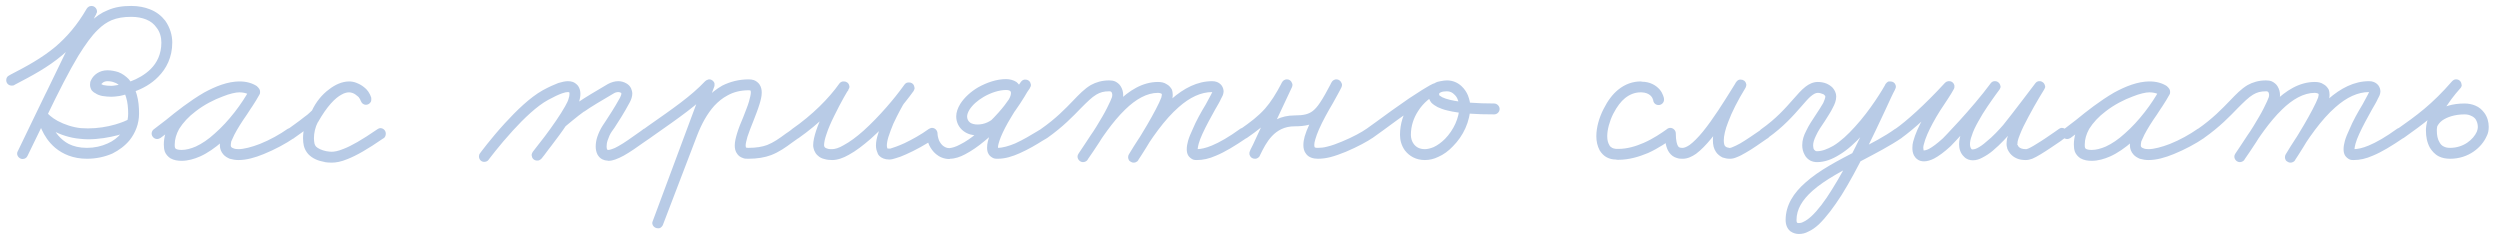 <?xml version="1.0" encoding="UTF-8"?> <svg xmlns="http://www.w3.org/2000/svg" width="212" height="20" viewBox="0 0 212 20" fill="none"><path d="M1.21 7.214C1.144 7.258 1.056 7.258 0.99 7.258C0.726 7.258 0.528 7.06 0.528 6.796C0.528 6.62 0.616 6.466 0.77 6.4C0.814 6.378 0.88 6.334 0.924 6.312C2.244 5.63 3.52 4.948 4.708 3.958C5.654 3.144 6.534 2.154 7.348 0.746C7.414 0.636 7.502 0.57 7.612 0.526C7.656 0.526 7.722 0.504 7.766 0.504C7.964 0.504 8.14 0.636 8.206 0.834C8.206 0.878 8.228 0.922 8.228 0.966C8.228 1.032 8.206 1.12 8.162 1.164L2.332 13.22C2.266 13.374 2.112 13.484 1.914 13.484C1.672 13.484 1.452 13.264 1.452 13.022C1.452 12.934 1.474 12.868 1.518 12.802L3.058 9.612C4.158 7.302 5.06 5.564 5.852 4.266C6.49 3.21 7.062 2.44 7.656 1.868C8.118 1.406 8.602 1.076 9.108 0.878C9.746 0.592 10.406 0.504 11.132 0.504C11.748 0.504 12.276 0.614 12.716 0.79C13.288 1.01 13.706 1.362 14.014 1.758C14.432 2.352 14.608 3.012 14.608 3.606C14.608 4.86 14.102 5.828 13.42 6.51C12.826 7.126 12.078 7.522 11.396 7.764C10.934 7.94 10.494 8.072 10.142 8.138C9.856 8.182 9.614 8.204 9.46 8.204C9.196 8.204 8.932 8.182 8.668 8.138C8.47 8.094 8.25 8.028 8.074 7.896C7.964 7.852 7.876 7.764 7.788 7.676C7.7 7.544 7.634 7.368 7.634 7.192C7.634 7.038 7.656 6.906 7.722 6.796C7.92 6.356 8.426 5.96 9.108 5.96C9.438 5.96 9.746 6.026 10.032 6.114C10.384 6.246 10.67 6.466 10.912 6.708C11.242 7.082 11.462 7.522 11.594 8.006C11.748 8.534 11.792 9.084 11.792 9.634C11.792 10.492 11.484 11.262 11 11.878C10.604 12.362 10.098 12.736 9.526 13.022C8.866 13.308 8.14 13.462 7.37 13.462C6.204 13.462 5.324 13.066 4.686 12.538C4.114 12.054 3.762 11.482 3.542 10.998C3.256 10.404 3.168 9.92 3.168 9.898C3.168 9.876 3.146 9.832 3.146 9.81C3.146 9.744 3.168 9.7 3.19 9.634C3.278 9.458 3.432 9.348 3.608 9.348C3.674 9.348 3.74 9.37 3.806 9.392C3.894 9.436 3.96 9.48 4.004 9.568C4.048 9.634 4.136 9.722 4.268 9.832C4.422 9.964 4.642 10.118 4.884 10.25C5.456 10.558 6.182 10.8 6.864 10.866C7.062 10.866 7.26 10.888 7.458 10.888C8.272 10.888 9.086 10.756 9.768 10.558C10.296 10.404 10.736 10.228 10.978 10.074C11.044 10.03 11.132 10.008 11.22 10.008C11.484 10.008 11.682 10.206 11.682 10.47C11.682 10.624 11.594 10.778 11.462 10.844V10.866C11.11 11.086 10.604 11.284 10.01 11.46C9.262 11.658 8.36 11.812 7.458 11.812C7.216 11.812 6.996 11.79 6.776 11.768C5.94 11.702 5.104 11.416 4.444 11.064C4.158 10.888 3.894 10.712 3.674 10.536C3.498 10.382 3.344 10.25 3.234 10.074L4.07 9.722C4.07 9.722 4.4 11.46 5.83 12.208C6.226 12.406 6.732 12.538 7.37 12.538C8.008 12.538 8.602 12.406 9.13 12.164C9.592 11.966 9.988 11.658 10.274 11.306C10.648 10.844 10.868 10.294 10.868 9.634C10.868 9.15 10.824 8.666 10.692 8.248C10.582 7.874 10.428 7.566 10.23 7.346C10.076 7.192 9.922 7.06 9.702 6.994C9.548 6.928 9.35 6.884 9.108 6.884C8.8 6.884 8.602 7.082 8.558 7.192H8.536H8.558L8.536 7.126L8.514 7.104C8.514 7.104 8.536 7.104 8.558 7.126C8.602 7.148 8.69 7.17 8.756 7.214C8.954 7.258 9.218 7.28 9.46 7.28C9.526 7.28 9.724 7.258 9.966 7.214C10.274 7.17 10.67 7.06 11.066 6.906C11.66 6.686 12.298 6.334 12.782 5.85C13.31 5.322 13.684 4.596 13.684 3.606C13.684 3.188 13.574 2.704 13.266 2.33C13.068 2.044 12.782 1.802 12.386 1.648C12.056 1.516 11.638 1.428 11.132 1.428C10.472 1.428 9.944 1.516 9.46 1.714C9.064 1.89 8.69 2.132 8.294 2.528C7.788 3.012 7.26 3.738 6.644 4.728C5.874 6.004 4.994 7.72 3.894 10.008L2.332 13.22L1.518 12.802L7.348 0.768L8.162 1.208C7.282 2.704 6.314 3.804 5.302 4.662C4.026 5.74 2.662 6.444 1.364 7.126C1.298 7.148 1.254 7.192 1.21 7.214ZM13.606 11.702C13.518 11.746 13.43 11.79 13.32 11.79C13.078 11.79 12.858 11.57 12.858 11.328C12.858 11.174 12.946 11.02 13.056 10.954C13.32 10.756 13.672 10.492 14.09 10.162C14.948 9.458 16.092 8.556 17.302 7.852C18.27 7.324 19.304 6.906 20.316 6.906C20.866 6.906 21.394 7.038 21.812 7.324L21.262 8.072C21.262 8.072 21.174 8.006 20.998 7.962C20.844 7.896 20.602 7.83 20.294 7.83C20.008 7.83 19.48 7.94 18.886 8.182C18.16 8.446 17.302 8.886 16.598 9.436C16.004 9.876 15.52 10.404 15.19 10.932C14.948 11.372 14.816 11.812 14.816 12.252C14.816 12.384 14.816 12.472 14.838 12.516C14.86 12.582 14.882 12.604 14.926 12.626C14.992 12.67 15.146 12.714 15.41 12.714C15.784 12.714 16.18 12.604 16.598 12.428C17.126 12.186 17.676 11.812 18.204 11.328C19.414 10.272 20.514 8.798 21.196 7.544L22.01 8.006C21.702 8.556 21.306 9.15 20.932 9.722C20.514 10.316 20.14 10.91 19.876 11.416C19.766 11.636 19.678 11.834 19.612 11.988C19.59 12.12 19.568 12.23 19.568 12.318C19.568 12.406 19.59 12.428 19.612 12.472C19.656 12.516 19.722 12.56 19.81 12.582C19.898 12.626 20.052 12.648 20.228 12.648C20.668 12.648 21.35 12.472 22.032 12.208C22.868 11.878 23.77 11.372 24.386 10.932C24.474 10.888 24.562 10.844 24.65 10.844C24.914 10.844 25.112 11.064 25.112 11.306C25.112 11.482 25.046 11.614 24.936 11.702C24.232 12.186 23.286 12.692 22.362 13.066C21.614 13.374 20.888 13.572 20.228 13.572C19.964 13.572 19.722 13.528 19.48 13.462C19.282 13.374 19.084 13.264 18.952 13.11C18.754 12.89 18.644 12.626 18.644 12.318C18.644 12.12 18.688 11.922 18.732 11.724C18.82 11.482 18.93 11.24 19.062 10.976C19.348 10.426 19.744 9.81 20.162 9.194C20.536 8.644 20.91 8.072 21.196 7.544C21.284 7.412 21.438 7.324 21.592 7.324C21.856 7.324 22.054 7.522 22.054 7.786C22.054 7.852 22.054 7.94 22.01 8.006C21.284 9.326 20.118 10.888 18.82 12.032C18.226 12.538 17.61 12.978 16.972 13.264C16.466 13.484 15.938 13.638 15.41 13.638C15.08 13.638 14.75 13.594 14.442 13.418C14.244 13.286 14.068 13.088 13.98 12.868C13.914 12.67 13.892 12.472 13.892 12.252C13.892 11.614 14.09 10.998 14.398 10.47C14.794 9.788 15.388 9.194 16.026 8.71C16.84 8.094 17.742 7.61 18.556 7.302C19.216 7.06 19.81 6.906 20.294 6.906C21.24 6.906 21.768 7.302 21.812 7.346C21.922 7.412 21.966 7.522 21.988 7.654C21.988 7.676 21.988 7.698 21.988 7.72C21.988 7.94 21.834 8.138 21.592 8.16C21.57 8.16 21.548 8.182 21.526 8.182C21.438 8.182 21.35 8.138 21.262 8.094C21.042 7.918 20.734 7.83 20.316 7.83C19.568 7.83 18.666 8.16 17.764 8.666C16.642 9.304 15.52 10.184 14.662 10.888C14.244 11.218 13.892 11.504 13.606 11.702ZM24.928 11.724C24.84 11.768 24.752 11.812 24.642 11.812C24.4 11.812 24.18 11.592 24.18 11.35C24.18 11.174 24.268 11.042 24.378 10.954C24.4 10.954 24.422 10.932 24.444 10.932C24.73 10.712 25.324 10.316 25.808 9.92C26.006 9.788 26.182 9.634 26.292 9.524C26.402 9.436 26.468 9.348 26.49 9.326L26.468 9.348C26.776 8.688 27.282 8.028 27.92 7.566C28.404 7.192 28.998 6.906 29.614 6.906C29.68 6.906 29.746 6.906 29.812 6.928C29.834 6.928 30.01 6.95 30.252 7.038C30.428 7.104 30.648 7.214 30.868 7.39C31.132 7.588 31.352 7.874 31.484 8.292L30.582 8.534C30.582 8.534 30.538 8.38 30.428 8.27H30.45C30.362 8.182 30.274 8.116 30.186 8.05C30.186 8.05 30.164 8.05 30.164 8.028C30.01 7.918 29.812 7.83 29.592 7.83C29.416 7.83 29.218 7.874 28.954 8.028C28.448 8.292 27.744 8.974 26.952 10.382V10.36C26.732 10.778 26.622 11.284 26.622 11.724C26.622 11.878 26.644 12.032 26.666 12.164C26.688 12.274 26.732 12.34 26.798 12.428C26.952 12.582 27.26 12.736 27.678 12.824H27.656C27.678 12.824 27.7 12.824 27.7 12.824C27.854 12.846 27.964 12.868 28.118 12.868C28.338 12.868 28.646 12.824 29.13 12.626C29.768 12.384 30.67 11.878 32.012 10.954C32.078 10.91 32.166 10.866 32.254 10.866C32.518 10.866 32.716 11.086 32.716 11.328C32.716 11.504 32.65 11.636 32.54 11.724H32.518C31.154 12.67 30.208 13.198 29.482 13.484C28.91 13.726 28.47 13.792 28.118 13.792C27.876 13.792 27.678 13.77 27.546 13.748C27.524 13.726 27.502 13.726 27.502 13.726C27.502 13.726 27.502 13.726 27.48 13.726C26.974 13.638 26.49 13.44 26.138 13.066C25.962 12.868 25.83 12.626 25.764 12.362C25.72 12.164 25.698 11.944 25.698 11.724C25.698 11.152 25.83 10.514 26.138 9.942C26.138 9.92 26.138 9.92 26.138 9.92C26.996 8.446 27.766 7.61 28.514 7.214C28.888 7.016 29.24 6.906 29.592 6.906C30.054 6.906 30.428 7.082 30.714 7.302L30.692 7.28C30.868 7.39 31 7.544 31.088 7.632C31.11 7.632 31.11 7.632 31.11 7.632C31.396 7.94 31.462 8.248 31.484 8.292C31.484 8.336 31.484 8.38 31.484 8.424C31.484 8.49 31.484 8.578 31.44 8.644C31.352 8.798 31.198 8.886 31.022 8.886C30.956 8.886 30.868 8.864 30.802 8.82C30.692 8.754 30.626 8.644 30.582 8.534C30.538 8.336 30.428 8.204 30.296 8.094C30.186 8.006 30.032 7.94 29.922 7.896C29.79 7.852 29.702 7.83 29.702 7.83C29.68 7.83 29.636 7.83 29.614 7.83C29.284 7.83 28.866 8.006 28.47 8.292C27.986 8.666 27.546 9.216 27.326 9.722C27.282 9.81 27.238 9.876 27.194 9.942C27.128 10.008 27.062 10.074 26.974 10.14C26.82 10.294 26.6 10.47 26.38 10.646C25.852 11.064 25.258 11.482 24.972 11.68C24.95 11.702 24.928 11.702 24.928 11.724ZM41.43 13.55C41.364 13.66 41.21 13.726 41.056 13.726C40.814 13.726 40.616 13.528 40.616 13.264C40.616 13.176 40.638 13.088 40.704 13C40.704 13 41.606 11.768 42.816 10.448C43.784 9.392 44.928 8.27 46.028 7.654C46.556 7.368 46.996 7.17 47.348 7.038C47.656 6.95 47.92 6.884 48.162 6.884C48.316 6.884 48.448 6.906 48.58 6.95C48.756 7.016 48.91 7.148 49.02 7.28C49.174 7.5 49.218 7.742 49.218 7.962C49.218 8.182 49.174 8.402 49.108 8.644C49.042 8.908 48.888 9.172 48.734 9.48C48.514 9.854 48.228 10.294 47.942 10.712C47.26 11.702 46.49 12.692 46.138 13.176C46.028 13.308 45.94 13.418 45.94 13.44L45.192 12.89C45.192 12.89 46.688 10.976 47.216 10.162C47.238 10.118 47.26 10.096 47.304 10.074C47.304 10.052 48.426 9.106 49.02 8.688H48.998C49.57 8.292 50.648 7.654 51.55 7.126C51.836 6.972 52.144 6.884 52.43 6.884C52.672 6.884 52.914 6.95 53.134 7.082C53.288 7.17 53.42 7.302 53.508 7.478C53.574 7.632 53.618 7.786 53.618 7.94C53.618 8.182 53.53 8.446 53.398 8.688C52.892 9.634 52.43 10.338 52.1 10.844C52.012 10.954 51.946 11.064 51.88 11.152C51.726 11.372 51.616 11.636 51.528 11.9C51.462 12.098 51.44 12.274 51.44 12.428C51.44 12.56 51.462 12.626 51.484 12.67C51.484 12.692 51.484 12.692 51.506 12.692C51.506 12.692 51.528 12.692 51.572 12.714H51.594C51.66 12.714 51.748 12.692 51.88 12.648C52.034 12.604 52.232 12.516 52.452 12.384C52.936 12.12 53.508 11.702 54.102 11.284C54.278 11.174 54.432 11.042 54.586 10.932C54.674 10.888 54.762 10.844 54.85 10.844C55.114 10.844 55.312 11.064 55.312 11.306C55.312 11.482 55.246 11.614 55.136 11.702C54.96 11.812 54.806 11.922 54.652 12.032C54.036 12.472 53.442 12.89 52.892 13.198C52.65 13.33 52.408 13.44 52.166 13.528C51.99 13.594 51.792 13.638 51.594 13.638C51.572 13.638 51.528 13.638 51.506 13.616C51.352 13.616 51.198 13.572 51.066 13.506C50.89 13.418 50.758 13.264 50.67 13.11C50.56 12.89 50.516 12.67 50.516 12.428C50.516 12.164 50.56 11.878 50.648 11.614C50.758 11.284 50.912 10.954 51.11 10.646C51.176 10.536 51.242 10.448 51.33 10.316C51.66 9.81 52.1 9.15 52.584 8.27C52.672 8.094 52.694 7.984 52.694 7.94C52.694 7.896 52.672 7.896 52.672 7.874C52.672 7.874 52.65 7.852 52.606 7.852C52.584 7.83 52.518 7.808 52.43 7.808C52.298 7.808 52.144 7.852 52.012 7.94C51.11 8.468 50.032 9.106 49.548 9.458H49.526C49.02 9.81 47.898 10.756 47.898 10.756L47.986 10.668C47.414 11.548 45.918 13.44 45.918 13.44C45.852 13.528 45.742 13.594 45.632 13.616C45.61 13.616 45.588 13.616 45.544 13.616C45.324 13.616 45.126 13.462 45.104 13.242C45.104 13.22 45.082 13.198 45.082 13.154C45.082 13.066 45.126 12.978 45.17 12.89C45.214 12.846 45.28 12.758 45.39 12.604C45.764 12.142 46.534 11.152 47.172 10.206C47.458 9.788 47.722 9.37 47.92 9.018C48.074 8.754 48.184 8.512 48.206 8.402C48.272 8.226 48.294 8.072 48.294 7.962C48.294 7.874 48.272 7.83 48.272 7.83C48.272 7.83 48.25 7.808 48.162 7.808C48.052 7.808 47.898 7.83 47.656 7.918C47.348 8.028 46.974 8.204 46.49 8.468C45.544 8.974 44.422 10.052 43.498 11.064C42.31 12.362 41.43 13.55 41.43 13.55ZM55.135 11.702C55.047 11.746 54.959 11.79 54.849 11.79C54.607 11.79 54.387 11.57 54.387 11.328C54.387 11.174 54.475 11.02 54.585 10.954C54.695 10.866 54.805 10.8 54.915 10.712C57.115 9.172 58.589 8.16 59.799 6.884C59.865 6.818 59.953 6.774 60.041 6.752C60.063 6.73 60.107 6.73 60.151 6.73C60.349 6.73 60.547 6.884 60.591 7.082C60.591 7.126 60.591 7.148 60.591 7.192C60.591 7.258 60.591 7.302 60.569 7.346L56.213 19.072L55.355 18.742L58.259 11.152C58.655 10.096 59.183 9.128 59.887 8.336C60.283 7.918 60.745 7.544 61.251 7.258C61.911 6.928 62.659 6.73 63.495 6.73C63.649 6.73 63.803 6.752 63.935 6.796C64.111 6.862 64.287 6.994 64.397 7.148C64.551 7.368 64.595 7.61 64.595 7.852C64.595 8.182 64.507 8.512 64.397 8.864C64.265 9.304 64.067 9.788 63.891 10.25C63.693 10.734 63.517 11.196 63.385 11.592C63.297 11.9 63.231 12.186 63.231 12.34C63.231 12.406 63.253 12.45 63.253 12.494C63.275 12.516 63.275 12.516 63.275 12.516C63.275 12.516 63.319 12.538 63.451 12.538C64.133 12.538 64.639 12.45 65.057 12.296C65.607 12.076 66.047 11.768 66.641 11.328C66.817 11.218 66.993 11.086 67.169 10.954C67.257 10.888 67.345 10.866 67.433 10.866C67.697 10.866 67.895 11.064 67.895 11.328C67.895 11.482 67.829 11.614 67.719 11.702C67.521 11.834 67.345 11.966 67.191 12.076C66.597 12.516 66.069 12.89 65.387 13.154C64.859 13.352 64.221 13.462 63.451 13.462C63.275 13.462 63.121 13.462 62.989 13.396C62.791 13.33 62.637 13.22 62.527 13.066C62.351 12.846 62.307 12.582 62.307 12.34C62.307 12.01 62.395 11.68 62.505 11.306C62.637 10.866 62.835 10.382 63.033 9.92C63.209 9.436 63.407 8.996 63.517 8.6C63.605 8.27 63.671 8.006 63.671 7.852C63.671 7.72 63.649 7.676 63.649 7.676C63.649 7.676 63.649 7.676 63.605 7.676C63.583 7.654 63.539 7.654 63.495 7.654C62.791 7.654 62.197 7.808 61.691 8.094C61.273 8.314 60.921 8.6 60.569 8.974C59.975 9.634 59.491 10.514 59.117 11.482L56.213 19.072C56.169 19.182 56.081 19.27 55.971 19.336C55.905 19.358 55.839 19.358 55.795 19.358C55.619 19.358 55.443 19.27 55.355 19.094C55.333 19.028 55.311 18.962 55.311 18.918C55.311 18.852 55.333 18.808 55.355 18.742L59.711 7.038L60.481 7.522C59.161 8.886 57.643 9.942 55.443 11.482C55.333 11.548 55.245 11.636 55.135 11.702ZM67.703 11.724C67.615 11.768 67.527 11.812 67.417 11.812C67.175 11.812 66.955 11.592 66.955 11.35C66.955 11.174 67.043 11.042 67.153 10.954C68.869 9.766 70.299 8.336 71.179 7.082C71.245 6.994 71.355 6.928 71.465 6.906C71.509 6.906 71.531 6.906 71.575 6.906C71.773 6.906 71.971 7.038 72.015 7.258C72.015 7.302 72.037 7.324 72.037 7.368C72.037 7.434 71.993 7.522 71.949 7.588C71.949 7.588 71.311 8.644 70.739 9.832C70.475 10.36 70.233 10.91 70.079 11.394C69.947 11.768 69.881 12.098 69.881 12.318C69.881 12.362 69.903 12.406 69.903 12.428C69.925 12.472 69.925 12.472 69.947 12.494C69.991 12.538 70.057 12.582 70.167 12.604C70.277 12.648 70.409 12.648 70.563 12.648C70.783 12.648 71.135 12.56 71.531 12.318C72.037 12.054 72.631 11.614 73.225 11.086C74.545 9.898 75.931 8.27 76.701 7.17L77.449 7.742C77.449 7.742 77.229 8.006 76.987 8.314C76.811 8.556 76.613 8.82 76.569 8.908C76.569 8.908 76.151 9.634 75.755 10.492C75.601 10.866 75.447 11.262 75.337 11.614C75.249 11.9 75.205 12.164 75.205 12.34C75.205 12.472 75.249 12.56 75.249 12.582C75.271 12.604 75.293 12.648 75.293 12.692L75.271 12.648L75.249 12.582C75.249 12.582 75.271 12.604 75.403 12.604H75.491C75.711 12.538 76.173 12.384 76.701 12.142C77.339 11.834 78.109 11.416 78.769 10.932C78.857 10.888 78.945 10.844 79.033 10.844C79.297 10.844 79.495 11.064 79.495 11.306C79.495 11.482 79.429 11.614 79.319 11.702C78.483 12.274 77.581 12.758 76.833 13.088C76.503 13.242 76.195 13.352 75.953 13.418C75.755 13.484 75.579 13.528 75.403 13.528C75.029 13.528 74.743 13.396 74.567 13.22C74.435 13.088 74.413 12.956 74.391 12.89L74.435 13C74.325 12.78 74.281 12.56 74.281 12.34C74.281 12.032 74.347 11.702 74.457 11.372C74.567 10.954 74.743 10.514 74.919 10.118C75.315 9.216 75.755 8.446 75.755 8.446C75.865 8.27 76.063 8.006 76.261 7.764C76.503 7.434 76.723 7.148 76.723 7.148C76.789 7.06 76.899 6.994 77.031 6.994C77.053 6.994 77.075 6.994 77.097 6.994C77.317 6.994 77.515 7.148 77.537 7.39C77.537 7.412 77.559 7.434 77.559 7.456C77.559 7.544 77.515 7.632 77.471 7.72C76.635 8.886 75.249 10.514 73.841 11.768C73.203 12.318 72.587 12.802 71.971 13.132C71.509 13.396 71.025 13.572 70.563 13.572C70.343 13.572 70.123 13.55 69.903 13.484C69.705 13.44 69.507 13.352 69.331 13.176C69.199 13.066 69.111 12.912 69.045 12.758C69.001 12.626 68.957 12.472 68.957 12.318C68.957 11.944 69.067 11.526 69.199 11.108C69.375 10.558 69.639 9.986 69.903 9.436C70.497 8.204 71.157 7.126 71.179 7.126L71.949 7.632C70.981 8.996 69.485 10.47 67.703 11.724ZM78.579 11.328C78.579 11.064 78.777 10.866 79.041 10.866C79.283 10.866 79.503 11.064 79.503 11.328C79.503 11.46 79.547 11.702 79.635 11.922C79.723 12.098 79.833 12.252 79.965 12.362C80.119 12.472 80.273 12.56 80.493 12.56C80.515 12.56 80.515 12.56 80.515 12.56C80.735 12.538 81.065 12.45 81.417 12.252C81.879 12.032 82.407 11.658 82.913 11.24C83.551 10.712 84.189 10.096 84.673 9.546C85.069 9.106 85.377 8.688 85.553 8.424C85.685 8.204 85.729 8.006 85.729 7.896C85.729 7.852 85.729 7.808 85.707 7.786C85.707 7.742 85.685 7.742 85.663 7.72C85.619 7.676 85.509 7.632 85.311 7.632C84.739 7.632 84.035 7.852 83.397 8.226C82.913 8.512 82.473 8.886 82.209 9.304C82.077 9.524 82.011 9.722 82.011 9.876C82.011 10.096 82.099 10.272 82.275 10.404C82.407 10.492 82.627 10.558 82.891 10.558C83.485 10.558 83.991 10.316 84.475 9.854C85.091 9.304 85.597 8.468 86.081 7.72C86.257 7.456 86.411 7.192 86.565 6.95L87.335 7.478C87.335 7.478 86.477 8.666 85.729 9.964C85.377 10.536 85.069 11.13 84.871 11.614C84.783 11.834 84.717 12.032 84.673 12.208C84.629 12.34 84.629 12.45 84.629 12.516C84.629 12.582 84.629 12.604 84.629 12.604L84.585 12.538C84.585 12.538 84.585 12.538 84.607 12.538C85.025 12.538 85.553 12.384 86.081 12.164C86.763 11.856 87.423 11.46 87.929 11.152C88.061 11.064 88.193 10.998 88.303 10.932C88.369 10.888 88.457 10.866 88.545 10.866C88.787 10.866 89.007 11.064 89.007 11.328C89.007 11.504 88.897 11.636 88.765 11.724C88.655 11.79 88.545 11.856 88.391 11.944C87.907 12.252 87.203 12.67 86.455 13C85.861 13.264 85.245 13.462 84.607 13.462C84.497 13.462 84.365 13.462 84.255 13.418C84.101 13.352 83.947 13.242 83.859 13.11C83.727 12.912 83.705 12.714 83.705 12.516C83.705 12.34 83.727 12.164 83.771 11.988C83.837 11.746 83.903 11.504 84.013 11.262C84.255 10.712 84.585 10.096 84.915 9.502C85.707 8.16 86.565 6.95 86.587 6.928C86.653 6.84 86.741 6.774 86.873 6.752C86.895 6.752 86.917 6.752 86.961 6.752C87.181 6.752 87.379 6.906 87.401 7.126C87.423 7.148 87.423 7.17 87.423 7.214C87.423 7.302 87.379 7.39 87.335 7.456C87.181 7.676 87.027 7.94 86.873 8.204C86.389 8.974 85.839 9.854 85.091 10.536C84.519 11.086 83.771 11.482 82.891 11.482C82.451 11.482 82.055 11.372 81.725 11.13C81.329 10.844 81.087 10.382 81.087 9.876C81.087 9.524 81.219 9.15 81.439 8.798C81.791 8.248 82.341 7.764 82.935 7.412C83.683 6.994 84.519 6.708 85.311 6.708C85.641 6.708 85.949 6.796 86.191 6.95C86.345 7.082 86.477 7.236 86.565 7.434C86.631 7.588 86.653 7.742 86.653 7.896C86.653 8.226 86.543 8.556 86.345 8.886C86.125 9.26 85.795 9.678 85.355 10.162C84.849 10.756 84.189 11.394 83.507 11.944C82.957 12.406 82.385 12.802 81.835 13.088C81.417 13.308 80.977 13.462 80.559 13.462C80.537 13.484 80.515 13.484 80.493 13.484C80.053 13.484 79.657 13.308 79.371 13.066C79.107 12.846 78.931 12.582 78.799 12.318C78.645 11.988 78.579 11.636 78.579 11.328ZM88.801 11.702C88.713 11.746 88.625 11.79 88.515 11.79C88.273 11.79 88.053 11.57 88.053 11.328C88.053 11.174 88.141 11.02 88.251 10.954C89.549 10.052 90.341 9.216 91.001 8.534C91.507 8.006 91.947 7.544 92.497 7.214C92.937 6.972 93.443 6.818 94.059 6.818C94.235 6.818 94.411 6.84 94.565 6.906C94.741 6.994 94.917 7.126 95.027 7.302C95.181 7.544 95.247 7.808 95.247 8.072C95.247 8.226 95.225 8.336 95.181 8.468C95.137 8.622 95.071 8.776 95.005 8.952C94.829 9.348 94.587 9.832 94.279 10.316C93.641 11.46 92.805 12.714 92.233 13.528V13.55C92.145 13.66 92.013 13.748 91.837 13.748C91.595 13.748 91.375 13.528 91.375 13.286C91.375 13.176 91.419 13.088 91.463 13.022C91.595 12.824 91.749 12.582 91.947 12.296C92.607 11.284 93.575 9.788 94.785 8.622C95.731 7.698 96.875 6.95 98.195 6.95C98.459 6.95 98.723 6.994 98.943 7.148C99.119 7.236 99.251 7.39 99.361 7.566C99.427 7.72 99.449 7.896 99.449 8.05C99.449 8.204 99.427 8.336 99.383 8.468C99.317 8.644 99.251 8.82 99.163 9.04C98.943 9.502 98.635 10.052 98.305 10.646C97.579 11.944 96.721 13.286 96.523 13.572C96.523 13.594 96.545 13.572 96.479 13.638C96.479 13.638 96.479 13.66 96.413 13.704C96.391 13.704 96.369 13.726 96.325 13.748C96.303 13.77 96.237 13.792 96.127 13.792C96.039 13.792 95.973 13.77 95.907 13.726C95.863 13.704 95.797 13.66 95.753 13.616C95.709 13.55 95.665 13.44 95.665 13.33C95.665 13.242 95.687 13.154 95.731 13.088C96.853 11.218 98.041 9.546 99.339 8.402C100.395 7.478 101.539 6.884 102.793 6.884C102.947 6.884 103.079 6.906 103.189 6.95C103.365 7.016 103.497 7.126 103.585 7.236C103.717 7.412 103.761 7.61 103.761 7.764C103.761 7.83 103.739 7.874 103.739 7.918C103.717 7.984 103.717 8.028 103.695 8.072C103.651 8.16 103.607 8.27 103.541 8.38C103.431 8.644 103.233 8.952 103.035 9.304C102.683 9.942 102.265 10.69 101.957 11.372C101.825 11.658 101.715 11.944 101.649 12.186C101.605 12.384 101.561 12.538 101.561 12.648C101.561 12.714 101.583 12.736 101.583 12.736L101.473 12.648C101.473 12.648 101.473 12.648 101.495 12.648C101.825 12.648 102.243 12.56 102.771 12.34C103.409 12.076 104.223 11.614 105.191 10.91C105.279 10.866 105.367 10.822 105.455 10.822C105.719 10.822 105.917 11.042 105.917 11.284C105.917 11.46 105.851 11.592 105.741 11.68C104.707 12.384 103.871 12.89 103.123 13.198C102.529 13.462 102.001 13.572 101.495 13.572C101.363 13.572 101.253 13.572 101.121 13.506C100.989 13.44 100.857 13.33 100.769 13.198C100.659 13.022 100.637 12.824 100.637 12.648C100.637 12.428 100.681 12.186 100.747 11.944C100.835 11.636 100.967 11.328 101.121 10.998C101.429 10.25 101.869 9.48 102.243 8.864C102.419 8.534 102.573 8.248 102.683 8.05C102.771 7.874 102.837 7.742 102.837 7.72V7.764H102.815L102.859 7.808C102.859 7.808 102.837 7.808 102.793 7.808C101.847 7.808 100.901 8.248 99.955 9.084C98.767 10.118 97.623 11.724 96.523 13.572L96.589 13.33L96.127 12.868L95.753 13.066C95.907 12.824 96.611 11.724 97.271 10.602C97.799 9.7 98.305 8.754 98.481 8.27L98.525 8.05C98.525 7.984 98.525 7.984 98.503 7.962C98.503 7.94 98.481 7.94 98.437 7.918C98.371 7.896 98.283 7.874 98.195 7.874C97.249 7.874 96.303 8.424 95.423 9.282C94.323 10.338 93.377 11.79 92.717 12.802C92.541 13.088 92.365 13.33 92.233 13.528L91.463 13.022C92.035 12.208 92.871 10.954 93.487 9.876C93.773 9.392 93.993 8.93 94.147 8.6C94.213 8.446 94.257 8.314 94.301 8.226C94.301 8.138 94.323 8.094 94.323 8.072C94.323 7.94 94.279 7.852 94.257 7.808C94.235 7.786 94.235 7.786 94.191 7.764C94.169 7.742 94.125 7.742 94.059 7.742C93.597 7.742 93.289 7.83 92.959 8.028C92.585 8.248 92.189 8.644 91.661 9.172C91.001 9.854 90.143 10.756 88.801 11.702ZM105.731 11.702C105.643 11.746 105.555 11.79 105.445 11.79C105.203 11.79 104.983 11.57 104.983 11.328C104.983 11.174 105.071 11.02 105.181 10.954C106.061 10.338 106.677 9.876 107.271 9.216C107.755 8.666 108.195 7.984 108.723 6.972C108.767 6.884 108.855 6.796 108.987 6.752C109.031 6.73 109.075 6.73 109.141 6.73C109.317 6.73 109.493 6.84 109.559 7.038C109.581 7.082 109.603 7.148 109.603 7.192C109.603 7.258 109.581 7.324 109.559 7.39L106.831 13.198L105.995 12.802C106.017 12.78 106.017 12.736 106.039 12.692C106.501 11.768 107.447 9.788 109.779 9.788C110.571 9.788 110.967 9.678 111.319 9.414C111.517 9.26 111.715 9.04 111.935 8.71C112.221 8.292 112.529 7.72 112.925 6.972C112.969 6.884 113.057 6.796 113.189 6.752C113.233 6.73 113.277 6.73 113.343 6.73C113.519 6.73 113.695 6.862 113.761 7.038C113.783 7.082 113.805 7.148 113.805 7.192C113.805 7.258 113.783 7.324 113.761 7.39C113.585 7.764 113.299 8.248 113.013 8.776C112.595 9.48 112.155 10.272 111.847 10.976C111.715 11.284 111.605 11.57 111.539 11.812C111.473 12.01 111.451 12.186 111.451 12.296C111.451 12.428 111.473 12.472 111.495 12.494C111.495 12.494 111.517 12.538 111.759 12.538C111.979 12.538 112.265 12.516 112.573 12.428C112.947 12.34 113.365 12.186 113.783 12.01C114.707 11.636 115.565 11.152 115.829 10.954C115.917 10.888 116.005 10.866 116.093 10.866C116.357 10.866 116.555 11.064 116.555 11.328C116.555 11.482 116.489 11.614 116.379 11.702C116.005 11.966 115.125 12.45 114.135 12.868C113.695 13.044 113.233 13.22 112.793 13.33C112.441 13.418 112.089 13.462 111.759 13.462C111.363 13.462 110.989 13.352 110.769 13.066C110.571 12.824 110.527 12.56 110.527 12.296C110.527 12.054 110.571 11.812 110.637 11.57C110.725 11.262 110.857 10.932 111.011 10.602C111.341 9.832 111.803 9.018 112.199 8.314C112.507 7.786 112.771 7.302 112.903 6.994L113.739 7.412C113.343 8.16 113.013 8.754 112.705 9.216C112.463 9.59 112.199 9.898 111.891 10.14C111.319 10.58 110.659 10.712 109.779 10.712C108.063 10.712 107.359 12.12 106.875 13.11C106.853 13.132 106.831 13.176 106.831 13.22C106.765 13.33 106.677 13.396 106.567 13.44C106.501 13.462 106.457 13.462 106.413 13.462C106.215 13.462 106.039 13.352 105.973 13.154C105.951 13.11 105.951 13.066 105.951 13.022C105.951 12.934 105.951 12.868 105.995 12.824L108.701 6.994L109.537 7.412C109.009 8.446 108.503 9.216 107.975 9.81C107.293 10.58 106.589 11.108 105.731 11.702ZM116.387 11.702C116.299 11.746 116.211 11.79 116.101 11.79C115.859 11.79 115.639 11.57 115.639 11.328C115.639 11.174 115.727 11.02 115.837 10.954C116.035 10.822 116.321 10.602 116.695 10.338C117.443 9.788 118.499 9.018 119.467 8.358C120.259 7.83 120.985 7.368 121.513 7.104L121.909 7.94C121.359 8.204 120.699 8.71 120.259 9.414C119.885 9.986 119.643 10.668 119.643 11.438C119.643 11.724 119.731 12.01 119.885 12.208C120.083 12.472 120.369 12.648 120.831 12.648C121.051 12.648 121.315 12.582 121.579 12.472C121.909 12.318 122.239 12.076 122.547 11.768C123.251 11.042 123.757 10.008 123.757 8.996C123.757 8.93 123.713 8.688 123.625 8.468C123.559 8.27 123.449 8.116 123.295 7.984C123.163 7.852 122.965 7.742 122.701 7.742C122.525 7.742 122.305 7.764 122.173 7.83C122.085 7.874 122.063 7.896 122.041 7.94C122.041 7.962 122.041 7.984 122.041 8.006C122.041 8.028 122.041 8.05 122.063 8.094C122.107 8.116 122.195 8.182 122.305 8.248C122.481 8.336 122.701 8.402 122.965 8.468C123.867 8.688 125.275 8.776 126.705 8.776C126.947 8.776 127.167 8.996 127.167 9.238C127.167 9.502 126.947 9.7 126.705 9.7C125.231 9.7 123.779 9.634 122.745 9.37C122.437 9.304 122.151 9.194 121.909 9.084C121.711 8.974 121.535 8.864 121.381 8.71C121.227 8.512 121.117 8.27 121.117 8.006C121.117 7.874 121.139 7.742 121.183 7.61C121.271 7.346 121.447 7.17 121.645 7.06C121.821 6.95 121.997 6.906 122.151 6.884C122.371 6.84 122.547 6.818 122.701 6.818C123.207 6.818 123.625 7.016 123.933 7.302C124.197 7.544 124.373 7.83 124.483 8.094C124.615 8.446 124.681 8.754 124.681 8.996C124.681 10.316 124.065 11.548 123.207 12.406C122.833 12.802 122.415 13.11 121.953 13.308C121.601 13.484 121.205 13.572 120.831 13.572C120.083 13.572 119.511 13.242 119.137 12.758C118.851 12.362 118.719 11.9 118.719 11.438C118.719 10.47 119.027 9.612 119.467 8.908C120.039 8.05 120.809 7.434 121.513 7.104C121.579 7.082 121.645 7.06 121.711 7.06C121.755 7.06 121.821 7.06 121.865 7.082C122.063 7.148 122.173 7.324 122.173 7.522C122.173 7.566 122.151 7.632 122.151 7.676C122.107 7.786 122.019 7.896 121.909 7.94C121.469 8.16 120.765 8.6 119.995 9.128C119.027 9.766 117.993 10.536 117.245 11.086C116.871 11.35 116.563 11.57 116.387 11.702ZM141.111 8.446C141.111 8.71 140.891 8.908 140.649 8.908C140.385 8.908 140.187 8.71 140.187 8.446H140.165C140.143 8.27 139.901 7.852 139.197 7.83C139.175 7.83 139.153 7.83 139.131 7.83C138.669 7.83 138.229 7.984 137.811 8.314C137.459 8.6 137.129 9.018 136.799 9.656C136.491 10.272 136.293 10.998 136.293 11.548C136.293 11.878 136.359 12.12 136.469 12.296C136.513 12.406 136.601 12.472 136.711 12.538C136.777 12.582 136.887 12.604 137.041 12.626C137.107 12.626 137.173 12.626 137.239 12.626C137.987 12.626 138.713 12.406 139.373 12.12C140.187 11.768 140.891 11.284 141.353 10.954C141.441 10.888 141.529 10.866 141.617 10.866C141.881 10.866 142.079 11.064 142.079 11.328C142.079 11.482 142.013 11.614 141.903 11.702H141.881C141.419 12.032 140.671 12.56 139.747 12.978C138.999 13.286 138.163 13.55 137.239 13.55C137.151 13.55 137.085 13.55 137.019 13.528C136.733 13.528 136.491 13.462 136.271 13.352C136.007 13.22 135.809 13 135.655 12.758C135.457 12.384 135.369 11.988 135.369 11.548C135.369 10.8 135.611 9.964 135.985 9.238C136.337 8.534 136.755 7.984 137.217 7.61C137.811 7.126 138.471 6.906 139.131 6.906C139.175 6.906 139.197 6.906 139.219 6.928C139.923 6.928 140.429 7.236 140.737 7.588C140.869 7.742 140.957 7.896 141.023 8.072C141.067 8.182 141.111 8.314 141.111 8.446ZM141.184 11.306C141.184 11.064 141.382 10.844 141.646 10.844C141.888 10.844 142.108 11.064 142.108 11.306C142.108 11.966 142.218 12.274 142.306 12.406C142.35 12.472 142.394 12.494 142.46 12.516C142.526 12.538 142.592 12.538 142.702 12.538C142.812 12.538 143.01 12.472 143.274 12.296C143.604 12.054 144 11.658 144.396 11.174C145.276 10.096 146.178 8.644 146.838 7.588C146.992 7.346 147.102 7.148 147.234 6.95C147.3 6.862 147.388 6.774 147.52 6.752C147.542 6.752 147.586 6.752 147.63 6.752C147.828 6.752 148.026 6.884 148.07 7.104C148.07 7.126 148.092 7.17 148.092 7.192C148.092 7.28 148.048 7.368 148.026 7.434C147.366 8.512 146.86 9.502 146.552 10.338C146.288 10.998 146.178 11.548 146.178 11.9C146.178 12.142 146.222 12.296 146.266 12.362C146.31 12.428 146.354 12.45 146.442 12.494C146.508 12.516 146.596 12.538 146.728 12.56L146.706 12.538C146.706 12.538 146.794 12.538 146.926 12.472C147.102 12.406 147.322 12.296 147.564 12.164C148.092 11.856 148.752 11.394 149.302 11.02C149.324 10.976 149.368 10.954 149.39 10.932C149.478 10.888 149.566 10.844 149.654 10.844C149.918 10.844 150.116 11.064 150.116 11.306C150.116 11.482 150.05 11.614 149.94 11.702C149.896 11.724 149.852 11.746 149.83 11.768C149.28 12.142 148.62 12.626 148.026 12.956C147.762 13.11 147.52 13.242 147.278 13.33C147.08 13.418 146.904 13.462 146.706 13.462C146.684 13.462 146.684 13.462 146.662 13.462C146.464 13.462 146.266 13.418 146.068 13.352C145.848 13.242 145.65 13.088 145.518 12.89C145.32 12.604 145.254 12.274 145.254 11.9C145.254 11.35 145.408 10.712 145.694 9.986C146.024 9.106 146.574 8.072 147.212 6.972L148.004 7.456C147.894 7.632 147.762 7.83 147.63 8.072C146.97 9.128 146.046 10.624 145.1 11.768C144.682 12.274 144.264 12.714 143.824 13.044C143.472 13.286 143.098 13.462 142.702 13.462C142.548 13.462 142.372 13.462 142.196 13.396C141.954 13.33 141.712 13.176 141.536 12.912C141.294 12.56 141.184 12.054 141.184 11.306ZM149.903 11.702C149.815 11.746 149.727 11.79 149.617 11.79C149.375 11.79 149.155 11.57 149.155 11.328C149.155 11.174 149.243 11.02 149.353 10.954C150.607 10.074 151.399 9.172 152.059 8.424C152.433 8.006 152.741 7.632 153.115 7.346C153.401 7.126 153.753 6.95 154.149 6.95C154.391 6.95 154.655 6.994 154.875 7.082C155.073 7.17 155.249 7.28 155.403 7.434C155.579 7.632 155.711 7.896 155.711 8.182C155.711 8.534 155.579 8.842 155.425 9.128C155.249 9.502 154.985 9.876 154.743 10.272C154.457 10.69 154.171 11.108 153.995 11.504C153.841 11.812 153.753 12.098 153.753 12.318C153.753 12.428 153.775 12.538 153.797 12.626C153.841 12.692 153.863 12.736 153.907 12.758C153.929 12.78 153.973 12.824 154.083 12.824C154.501 12.824 154.963 12.648 155.469 12.362C156.085 11.988 156.701 11.416 157.295 10.756C158.615 9.326 159.671 7.544 159.891 7.148L160.705 7.588C160.529 7.896 160.221 8.578 159.825 9.436C158.901 11.394 157.559 14.32 156.151 16.564C155.513 17.554 154.875 18.412 154.237 19.028C153.951 19.292 153.643 19.512 153.335 19.644C153.093 19.776 152.829 19.842 152.543 19.842C152.323 19.842 152.059 19.776 151.839 19.622C151.553 19.402 151.421 19.05 151.421 18.654C151.421 17.378 152.125 16.344 153.071 15.508C154.259 14.43 155.909 13.594 157.515 12.758C158.681 12.164 159.825 11.57 160.705 10.932C160.793 10.888 160.881 10.844 160.969 10.844C161.233 10.844 161.431 11.064 161.431 11.306C161.431 11.482 161.365 11.614 161.255 11.702C160.287 12.362 159.099 12.978 157.933 13.594C156.349 14.408 154.743 15.244 153.687 16.19C152.829 16.96 152.345 17.752 152.345 18.654C152.345 18.852 152.389 18.874 152.411 18.896C152.433 18.896 152.477 18.918 152.543 18.918C152.653 18.918 152.785 18.896 152.939 18.808C153.137 18.72 153.357 18.566 153.599 18.346C154.149 17.84 154.765 17.026 155.359 16.058C156.723 13.902 158.065 10.998 158.967 9.04C159.385 8.182 159.693 7.522 159.891 7.126C159.957 7.038 160.045 6.95 160.155 6.906C160.199 6.906 160.243 6.906 160.309 6.906C160.507 6.906 160.683 7.016 160.749 7.214C160.749 7.258 160.771 7.302 160.771 7.346C160.771 7.434 160.749 7.5 160.705 7.566C160.463 8.072 159.385 9.854 157.977 11.394C157.361 12.076 156.679 12.714 155.931 13.154C155.359 13.506 154.743 13.748 154.083 13.748C153.885 13.748 153.687 13.704 153.511 13.616C153.313 13.506 153.137 13.33 153.049 13.154C152.895 12.89 152.829 12.604 152.829 12.318C152.829 11.878 152.961 11.482 153.159 11.108C153.379 10.624 153.687 10.184 153.973 9.744C154.215 9.37 154.457 9.018 154.611 8.732C154.721 8.49 154.787 8.292 154.787 8.182C154.787 8.138 154.765 8.116 154.721 8.072C154.699 8.028 154.633 7.984 154.545 7.962C154.435 7.918 154.303 7.874 154.149 7.874C153.973 7.874 153.797 7.962 153.511 8.204C153.291 8.402 153.049 8.688 152.741 9.04C152.103 9.766 151.245 10.756 149.903 11.702ZM161.246 11.702C161.158 11.746 161.07 11.79 160.96 11.79C160.718 11.79 160.498 11.57 160.498 11.328C160.498 11.174 160.586 11.02 160.696 10.954C161.642 10.294 163.204 8.908 164.942 7.016C165.008 6.95 165.096 6.906 165.206 6.884C165.228 6.884 165.25 6.884 165.294 6.884C165.514 6.884 165.69 7.038 165.734 7.258C165.734 7.28 165.734 7.302 165.734 7.346C165.734 7.412 165.734 7.478 165.69 7.544C165.58 7.764 165.382 8.072 165.14 8.446C164.766 8.996 164.282 9.722 163.886 10.47C163.556 11.086 163.27 11.702 163.138 12.252C163.116 12.318 163.094 12.428 163.094 12.538C163.094 12.604 163.116 12.67 163.116 12.714C163.138 12.758 163.138 12.78 163.138 12.78V12.758C163.138 12.758 163.138 12.758 163.16 12.758C163.204 12.758 163.358 12.736 163.578 12.626C163.864 12.472 164.26 12.186 164.766 11.724L164.744 11.746C164.744 11.746 167.208 9.238 168.814 7.06C168.88 6.972 168.968 6.906 169.1 6.884C169.122 6.884 169.144 6.884 169.188 6.884C169.386 6.884 169.584 7.038 169.628 7.258C169.628 7.28 169.65 7.302 169.65 7.346C169.65 7.434 169.606 7.5 169.562 7.588C169.496 7.676 169.408 7.808 169.254 8.006C168.88 8.534 168.22 9.436 167.736 10.338C167.516 10.734 167.318 11.13 167.208 11.504C167.098 11.79 167.054 12.032 167.054 12.23C167.054 12.45 167.12 12.56 167.186 12.648C167.208 12.67 167.23 12.67 167.296 12.67C167.362 12.67 167.494 12.648 167.67 12.56C167.89 12.45 168.154 12.274 168.396 12.054C168.99 11.592 169.562 10.954 169.87 10.602C170.486 9.854 172.598 7.06 172.598 7.06C172.664 6.972 172.752 6.906 172.884 6.884C172.906 6.884 172.928 6.884 172.972 6.884C173.17 6.884 173.368 7.038 173.412 7.258C173.412 7.28 173.434 7.302 173.434 7.346C173.434 7.434 173.39 7.5 173.346 7.588C173.346 7.588 172.642 8.71 172.004 9.92C171.718 10.448 171.454 10.976 171.278 11.438C171.19 11.636 171.146 11.812 171.102 11.966C171.08 12.076 171.08 12.164 171.08 12.208C171.08 12.23 171.058 12.23 171.058 12.23C171.058 12.23 171.08 12.23 171.08 12.296C171.102 12.296 171.102 12.296 171.102 12.318V12.296C171.102 12.296 171.124 12.406 171.234 12.494C171.322 12.56 171.476 12.648 171.784 12.648H171.85C172.026 12.604 172.356 12.428 172.73 12.186C173.214 11.9 173.742 11.526 174.226 11.196C174.358 11.108 174.468 11.02 174.6 10.932C174.666 10.888 174.754 10.844 174.842 10.844C175.106 10.844 175.304 11.064 175.304 11.306C175.304 11.482 175.238 11.614 175.128 11.702H175.106C174.996 11.768 174.886 11.856 174.776 11.944C174.226 12.318 173.588 12.758 173.038 13.088C172.774 13.242 172.554 13.374 172.334 13.462C172.136 13.528 171.982 13.572 171.784 13.572C171.498 13.572 171.234 13.528 171.036 13.44C170.772 13.33 170.596 13.176 170.464 13.022C170.288 12.802 170.222 12.604 170.2 12.56L170.222 12.582C170.2 12.516 170.156 12.384 170.156 12.208C170.156 12.054 170.178 11.9 170.2 11.746C170.266 11.548 170.332 11.328 170.42 11.108C170.618 10.602 170.882 10.03 171.19 9.48C171.828 8.248 172.576 7.104 172.576 7.082L173.324 7.61C173.324 7.61 171.256 10.404 170.552 11.196C170.244 11.57 169.65 12.23 168.99 12.78C168.704 13.022 168.396 13.22 168.088 13.374C167.846 13.506 167.582 13.594 167.296 13.594C167.032 13.594 166.746 13.506 166.548 13.286C166.24 13 166.13 12.604 166.13 12.23C166.13 11.878 166.218 11.548 166.328 11.196C166.46 10.778 166.68 10.338 166.922 9.898C167.45 8.93 168.132 8.006 168.528 7.456C168.66 7.28 168.748 7.126 168.792 7.082L169.54 7.61C167.89 9.854 165.426 12.384 165.426 12.384C165.404 12.384 165.404 12.406 165.404 12.406C164.854 12.912 164.392 13.242 164.018 13.44C163.71 13.594 163.424 13.682 163.16 13.682C162.962 13.682 162.742 13.638 162.588 13.506C162.456 13.418 162.368 13.286 162.302 13.176C162.192 12.956 162.17 12.736 162.17 12.538C162.17 12.34 162.192 12.164 162.236 12.01C162.412 11.35 162.72 10.69 163.072 10.052C163.49 9.238 163.996 8.49 164.37 7.918C164.612 7.566 164.81 7.258 164.876 7.126L165.624 7.654C163.842 9.568 162.258 10.976 161.246 11.702ZM175.577 11.702C175.489 11.746 175.401 11.79 175.29 11.79C175.048 11.79 174.828 11.57 174.828 11.328C174.828 11.174 174.916 11.02 175.026 10.954C175.29 10.756 175.643 10.492 176.061 10.162C176.919 9.458 178.062 8.556 179.273 7.852C180.241 7.324 181.275 6.906 182.287 6.906C182.837 6.906 183.365 7.038 183.783 7.324L183.233 8.072C183.233 8.072 183.145 8.006 182.969 7.962C182.815 7.896 182.573 7.83 182.265 7.83C181.979 7.83 181.451 7.94 180.857 8.182C180.131 8.446 179.273 8.886 178.569 9.436C177.975 9.876 177.491 10.404 177.161 10.932C176.919 11.372 176.787 11.812 176.787 12.252C176.787 12.384 176.787 12.472 176.809 12.516C176.831 12.582 176.853 12.604 176.897 12.626C176.963 12.67 177.117 12.714 177.381 12.714C177.755 12.714 178.151 12.604 178.569 12.428C179.097 12.186 179.647 11.812 180.175 11.328C181.385 10.272 182.485 8.798 183.167 7.544L183.981 8.006C183.673 8.556 183.277 9.15 182.903 9.722C182.485 10.316 182.111 10.91 181.847 11.416C181.737 11.636 181.649 11.834 181.583 11.988C181.561 12.12 181.539 12.23 181.539 12.318C181.539 12.406 181.561 12.428 181.583 12.472C181.627 12.516 181.693 12.56 181.78 12.582C181.869 12.626 182.023 12.648 182.199 12.648C182.639 12.648 183.321 12.472 184.003 12.208C184.839 11.878 185.741 11.372 186.357 10.932C186.445 10.888 186.533 10.844 186.62 10.844C186.885 10.844 187.083 11.064 187.083 11.306C187.083 11.482 187.017 11.614 186.907 11.702C186.203 12.186 185.257 12.692 184.333 13.066C183.585 13.374 182.859 13.572 182.199 13.572C181.935 13.572 181.693 13.528 181.451 13.462C181.253 13.374 181.055 13.264 180.923 13.11C180.725 12.89 180.615 12.626 180.615 12.318C180.615 12.12 180.659 11.922 180.703 11.724C180.791 11.482 180.901 11.24 181.033 10.976C181.319 10.426 181.715 9.81 182.133 9.194C182.507 8.644 182.881 8.072 183.167 7.544C183.255 7.412 183.409 7.324 183.563 7.324C183.827 7.324 184.025 7.522 184.025 7.786C184.025 7.852 184.025 7.94 183.981 8.006C183.255 9.326 182.089 10.888 180.791 12.032C180.197 12.538 179.581 12.978 178.943 13.264C178.437 13.484 177.909 13.638 177.381 13.638C177.051 13.638 176.721 13.594 176.413 13.418C176.215 13.286 176.038 13.088 175.951 12.868C175.885 12.67 175.863 12.472 175.863 12.252C175.863 11.614 176.061 10.998 176.369 10.47C176.764 9.788 177.359 9.194 177.997 8.71C178.811 8.094 179.713 7.61 180.527 7.302C181.187 7.06 181.78 6.906 182.265 6.906C183.211 6.906 183.739 7.302 183.783 7.346C183.893 7.412 183.937 7.522 183.959 7.654C183.959 7.676 183.959 7.698 183.959 7.72C183.959 7.94 183.805 8.138 183.563 8.16C183.541 8.16 183.519 8.182 183.497 8.182C183.409 8.182 183.321 8.138 183.233 8.094C183.013 7.918 182.705 7.83 182.287 7.83C181.539 7.83 180.637 8.16 179.735 8.666C178.613 9.304 177.491 10.184 176.633 10.888C176.215 11.218 175.863 11.504 175.577 11.702ZM186.899 11.702C186.811 11.746 186.723 11.79 186.613 11.79C186.371 11.79 186.151 11.57 186.151 11.328C186.151 11.174 186.239 11.02 186.349 10.954C187.647 10.052 188.439 9.216 189.099 8.534C189.605 8.006 190.045 7.544 190.595 7.214C191.035 6.972 191.541 6.818 192.157 6.818C192.333 6.818 192.509 6.84 192.663 6.906C192.839 6.994 193.015 7.126 193.125 7.302C193.279 7.544 193.345 7.808 193.345 8.072C193.345 8.226 193.323 8.336 193.279 8.468C193.235 8.622 193.169 8.776 193.103 8.952C192.927 9.348 192.685 9.832 192.377 10.316C191.739 11.46 190.903 12.714 190.331 13.528V13.55C190.243 13.66 190.111 13.748 189.935 13.748C189.693 13.748 189.473 13.528 189.473 13.286C189.473 13.176 189.517 13.088 189.561 13.022C189.693 12.824 189.847 12.582 190.045 12.296C190.705 11.284 191.673 9.788 192.883 8.622C193.829 7.698 194.973 6.95 196.293 6.95C196.557 6.95 196.821 6.994 197.041 7.148C197.217 7.236 197.349 7.39 197.459 7.566C197.525 7.72 197.547 7.896 197.547 8.05C197.547 8.204 197.525 8.336 197.481 8.468C197.415 8.644 197.349 8.82 197.261 9.04C197.041 9.502 196.733 10.052 196.403 10.646C195.677 11.944 194.819 13.286 194.621 13.572C194.621 13.594 194.643 13.572 194.577 13.638C194.577 13.638 194.577 13.66 194.511 13.704C194.489 13.704 194.467 13.726 194.423 13.748C194.401 13.77 194.335 13.792 194.225 13.792C194.137 13.792 194.071 13.77 194.005 13.726C193.961 13.704 193.895 13.66 193.851 13.616C193.807 13.55 193.763 13.44 193.763 13.33C193.763 13.242 193.785 13.154 193.829 13.088C194.951 11.218 196.139 9.546 197.437 8.402C198.493 7.478 199.637 6.884 200.891 6.884C201.045 6.884 201.177 6.906 201.287 6.95C201.463 7.016 201.595 7.126 201.683 7.236C201.815 7.412 201.859 7.61 201.859 7.764C201.859 7.83 201.837 7.874 201.837 7.918C201.815 7.984 201.815 8.028 201.793 8.072C201.749 8.16 201.705 8.27 201.639 8.38C201.529 8.644 201.331 8.952 201.133 9.304C200.781 9.942 200.363 10.69 200.055 11.372C199.923 11.658 199.813 11.944 199.747 12.186C199.703 12.384 199.659 12.538 199.659 12.648C199.659 12.714 199.681 12.736 199.681 12.736L199.571 12.648C199.571 12.648 199.571 12.648 199.593 12.648C199.923 12.648 200.341 12.56 200.869 12.34C201.507 12.076 202.321 11.614 203.289 10.91C203.377 10.866 203.465 10.822 203.553 10.822C203.817 10.822 204.015 11.042 204.015 11.284C204.015 11.46 203.949 11.592 203.839 11.68C202.805 12.384 201.969 12.89 201.221 13.198C200.627 13.462 200.099 13.572 199.593 13.572C199.461 13.572 199.351 13.572 199.219 13.506C199.087 13.44 198.955 13.33 198.867 13.198C198.757 13.022 198.735 12.824 198.735 12.648C198.735 12.428 198.779 12.186 198.845 11.944C198.933 11.636 199.065 11.328 199.219 10.998C199.527 10.25 199.967 9.48 200.341 8.864C200.517 8.534 200.671 8.248 200.781 8.05C200.869 7.874 200.935 7.742 200.935 7.72V7.764H200.913L200.957 7.808C200.957 7.808 200.935 7.808 200.891 7.808C199.945 7.808 198.999 8.248 198.053 9.084C196.865 10.118 195.721 11.724 194.621 13.572L194.687 13.33L194.225 12.868L193.851 13.066C194.005 12.824 194.709 11.724 195.369 10.602C195.897 9.7 196.403 8.754 196.579 8.27L196.623 8.05C196.623 7.984 196.623 7.984 196.601 7.962C196.601 7.94 196.579 7.94 196.535 7.918C196.469 7.896 196.381 7.874 196.293 7.874C195.347 7.874 194.401 8.424 193.521 9.282C192.421 10.338 191.475 11.79 190.815 12.802C190.639 13.088 190.463 13.33 190.331 13.528L189.561 13.022C190.133 12.208 190.969 10.954 191.585 9.876C191.871 9.392 192.091 8.93 192.245 8.6C192.311 8.446 192.355 8.314 192.399 8.226C192.399 8.138 192.421 8.094 192.421 8.072C192.421 7.94 192.377 7.852 192.355 7.808C192.333 7.786 192.333 7.786 192.289 7.764C192.267 7.742 192.223 7.742 192.157 7.742C191.695 7.742 191.387 7.83 191.057 8.028C190.683 8.248 190.287 8.644 189.759 9.172C189.099 9.854 188.241 10.756 186.899 11.702ZM203.828 11.702C203.74 11.746 203.652 11.79 203.542 11.79C203.3 11.79 203.08 11.57 203.08 11.328C203.08 11.174 203.168 11.02 203.278 10.954C204.906 9.81 206.226 8.864 207.942 6.884L208.624 7.5C208.624 7.5 208.03 8.138 207.48 8.974C207.238 9.348 206.996 9.744 206.842 10.118C206.732 10.426 206.666 10.712 206.644 10.954C206.644 10.998 206.644 11.042 206.644 11.086C206.644 11.46 206.71 11.812 206.864 12.054C206.952 12.23 207.084 12.362 207.238 12.428C207.37 12.494 207.524 12.538 207.766 12.538C208.932 12.538 209.746 11.812 210.032 11.174C210.076 11.064 210.12 10.91 210.12 10.756C210.12 10.536 210.054 10.294 209.922 10.096C209.834 9.986 209.702 9.876 209.526 9.81C209.394 9.744 209.218 9.7 208.998 9.7C208.14 9.7 207.48 9.942 207.084 10.228C206.886 10.382 206.754 10.558 206.666 10.734C206.6 10.888 206.446 10.998 206.248 10.998C206.006 10.998 205.786 10.778 205.786 10.536C205.786 10.448 205.808 10.382 205.852 10.316C206.006 10.008 206.226 9.722 206.534 9.502C207.128 9.04 207.964 8.776 208.998 8.776C209.328 8.776 209.636 8.842 209.9 8.952C210.23 9.084 210.472 9.304 210.67 9.568C210.934 9.92 211.044 10.36 211.044 10.756C211.044 11.042 211 11.306 210.868 11.548C210.45 12.494 209.35 13.462 207.766 13.462C207.414 13.462 207.084 13.396 206.82 13.264C206.468 13.088 206.226 12.802 206.05 12.516C205.808 12.076 205.72 11.57 205.72 11.086C205.72 11.02 205.72 10.976 205.72 10.932C205.742 10.536 205.852 10.14 205.984 9.788C206.182 9.304 206.446 8.864 206.71 8.468C207.304 7.566 207.942 6.884 207.942 6.884C208.03 6.796 208.14 6.73 208.25 6.73C208.272 6.73 208.272 6.73 208.294 6.73C208.536 6.73 208.734 6.928 208.734 7.17L208.756 7.192C208.756 7.302 208.712 7.412 208.624 7.5C206.864 9.546 205.434 10.558 203.828 11.702Z" fill="#B8CBE6"></path></svg> 